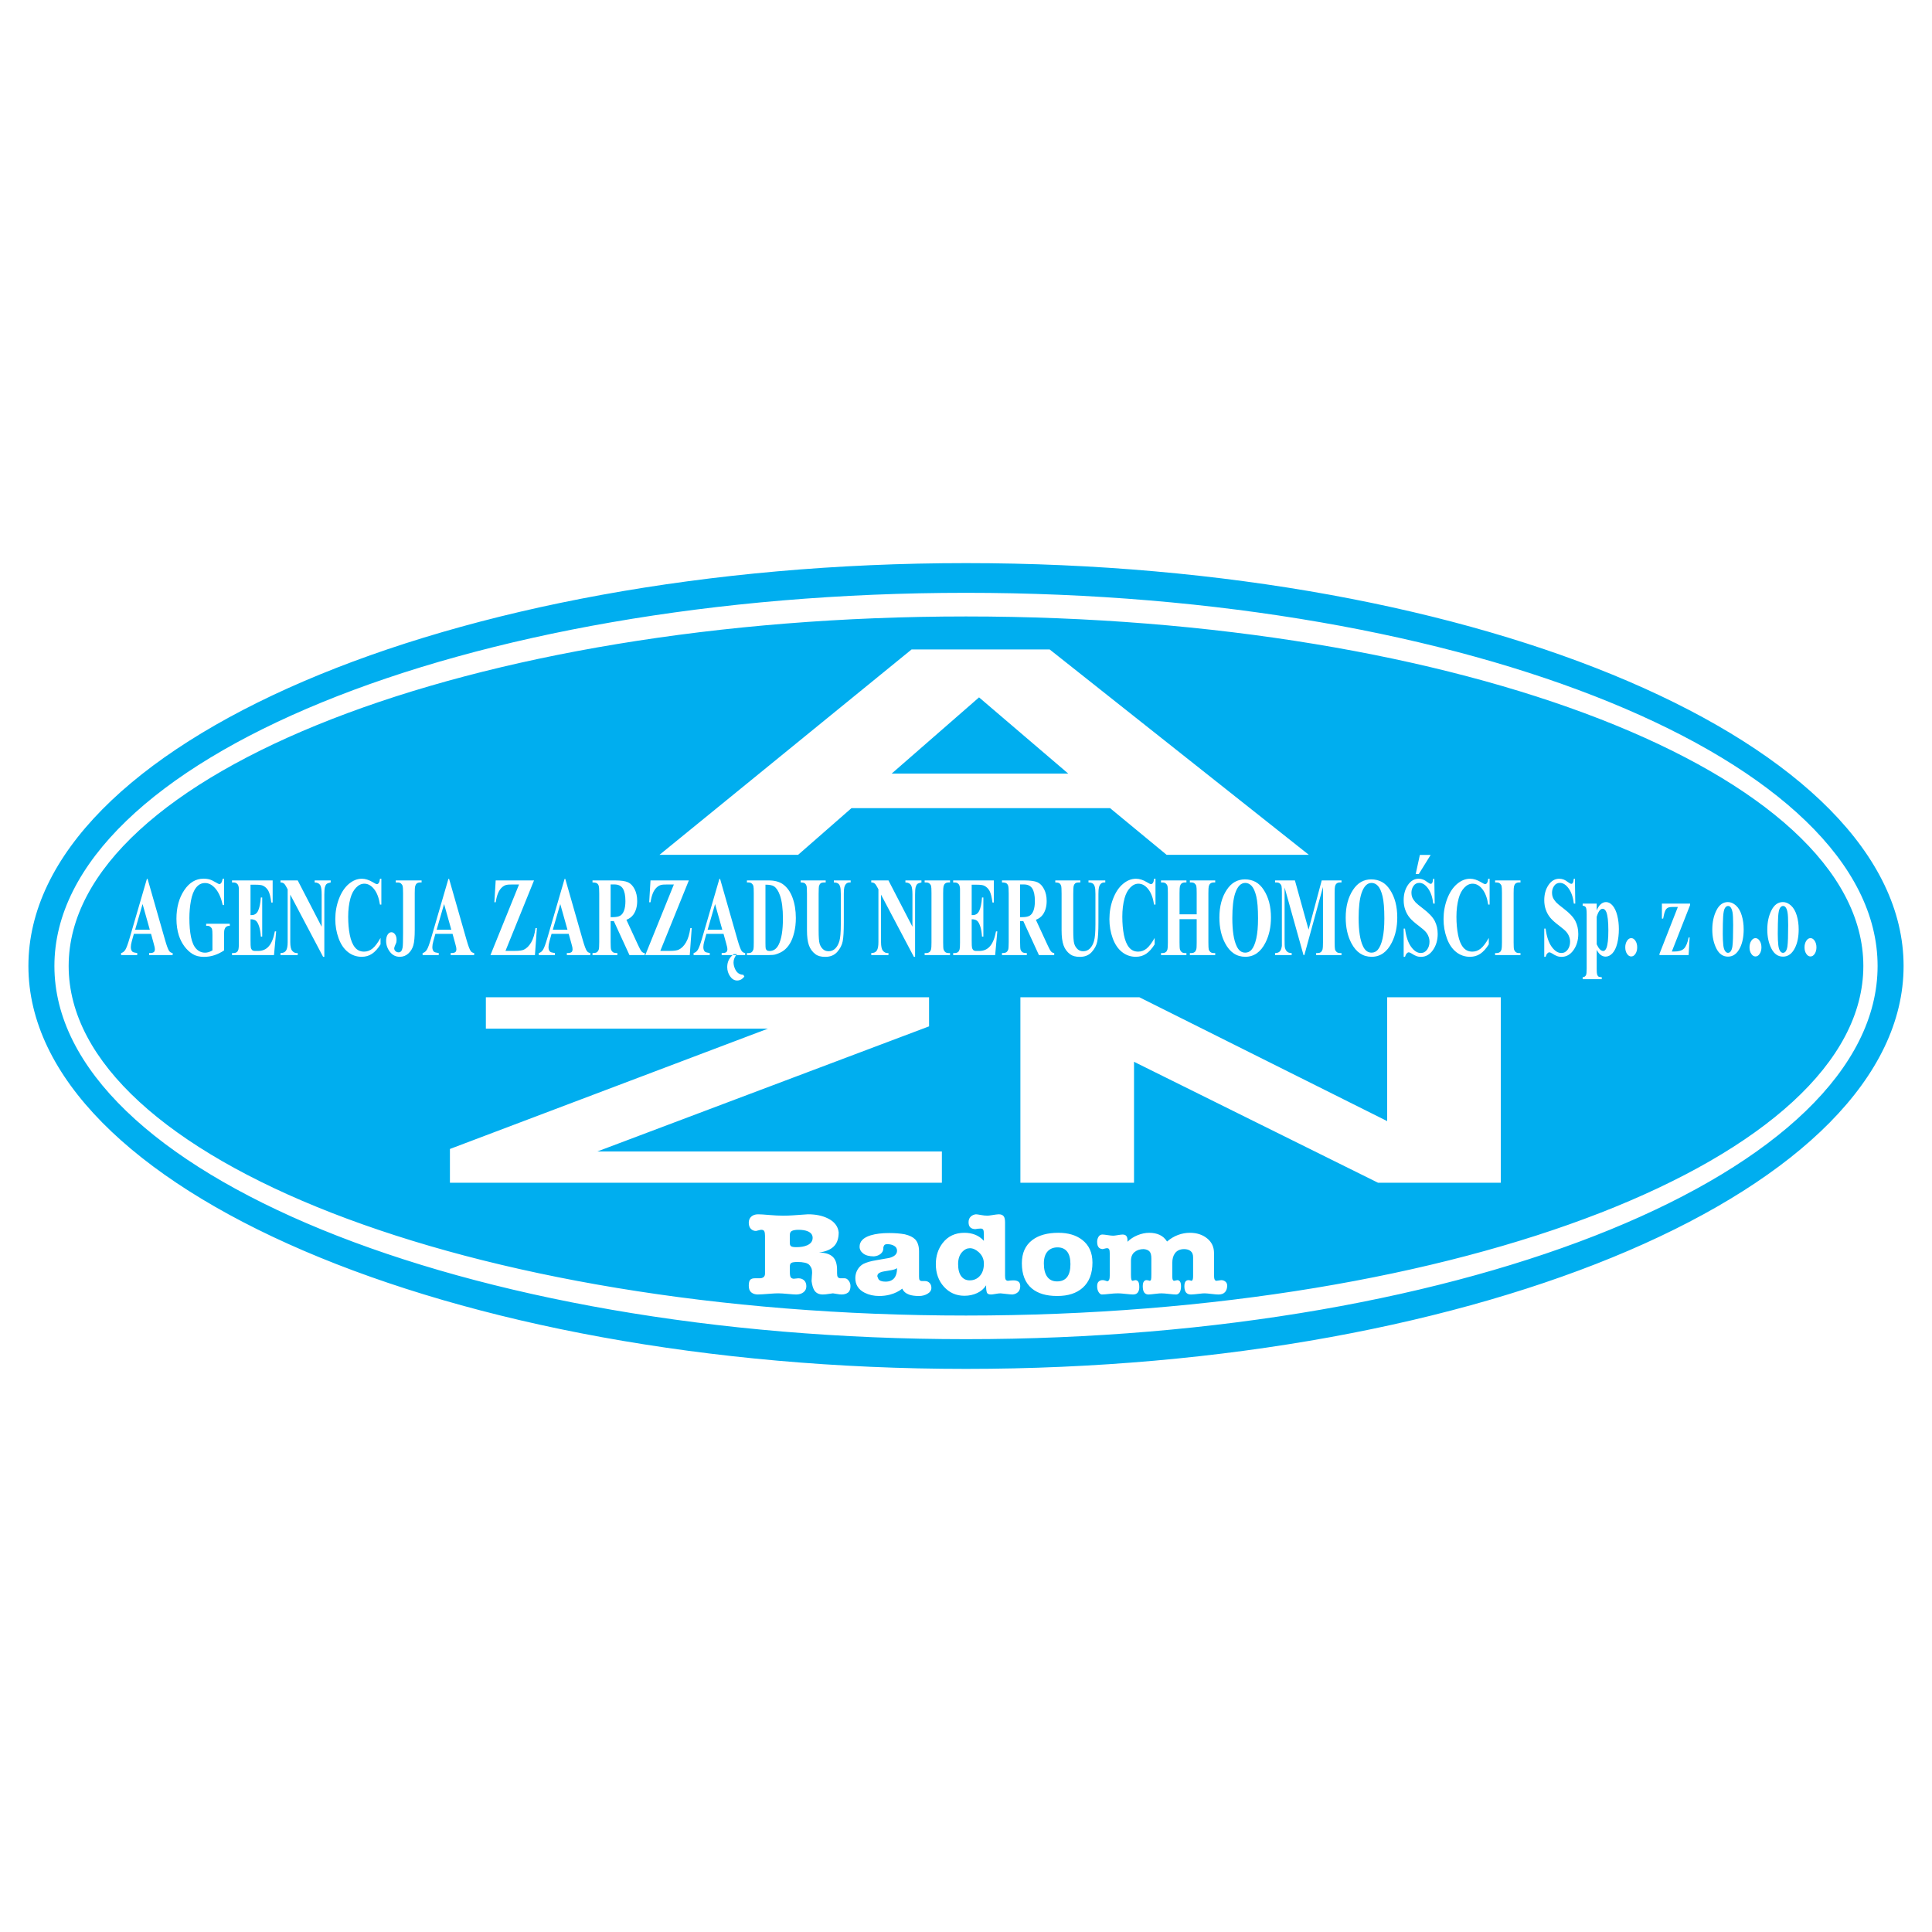 <?xml version="1.0" encoding="utf-8"?>
<!-- Generator: Adobe Illustrator 13.0.0, SVG Export Plug-In . SVG Version: 6.00 Build 14576)  -->
<!DOCTYPE svg PUBLIC "-//W3C//DTD SVG 1.0//EN" "http://www.w3.org/TR/2001/REC-SVG-20010904/DTD/svg10.dtd">
<svg version="1.0" id="Layer_1" xmlns="http://www.w3.org/2000/svg" xmlns:xlink="http://www.w3.org/1999/xlink" x="0px" y="0px"
	 width="192.756px" height="192.756px" viewBox="0 0 192.756 192.756" enable-background="new 0 0 192.756 192.756"
	 xml:space="preserve">
<g>
	<polygon fill-rule="evenodd" clip-rule="evenodd" fill="#FFFFFF" points="0,0 192.756,0 192.756,192.756 0,192.756 0,0 	"/>
	<path fill-rule="evenodd" clip-rule="evenodd" fill="#00AEEF" d="M96.377,56.182c51.523,0,93.544,18.057,93.544,40.196
		c0,22.14-42.021,40.196-93.544,40.196c-51.522,0-93.543-18.057-93.543-40.196C2.834,74.239,44.855,56.182,96.377,56.182
		L96.377,56.182z M96.377,59.146c50.095,0,90.951,16.726,90.951,37.232c0,20.507-40.855,37.231-90.951,37.231
		c-50.093,0-90.949-16.725-90.949-37.231C5.428,75.872,46.285,59.146,96.377,59.146L96.377,59.146z M96.377,61.504
		c49.31,0,89.529,15.666,89.529,34.874s-40.219,34.874-89.529,34.874c-49.31,0-89.527-15.666-89.527-34.874
		S47.068,61.504,96.377,61.504L96.377,61.504z M130.584,85.286h-14.189l-5.639-4.655H84.949l-5.322,4.655H65.798l25.148-20.488
		h13.782L130.584,85.286L130.584,85.286z M106.578,77.181l-8.898-7.604l-8.718,7.604H106.578L106.578,77.181z M44.889,118.002
		v-3.369l31.728-12.004H48.475v-3.133h44.217v2.904l-33.093,12.48h34.372v3.121H44.889L44.889,118.002z M101.805,118.002V99.496
		h11.869l24.725,12.357V99.496h11.336v18.506h-12.25l-24.344-12.068v12.068H101.805L101.805,118.002z M15.068,93.168h-1.711
		l-0.204,0.726c-0.034,0.127-0.059,0.238-0.076,0.332c-0.016,0.094-0.024,0.182-0.024,0.266c0,0.21,0.055,0.364,0.163,0.463
		c0.065,0.054,0.224,0.097,0.476,0.131v0.203h-1.611v-0.203c0.172-0.041,0.312-0.15,0.423-0.328
		c0.111-0.176,0.251-0.553,0.419-1.129l1.733-5.944h0.068l1.747,6.108c0.165,0.576,0.302,0.94,0.411,1.095
		c0.08,0.109,0.194,0.174,0.344,0.197v0.203h-2.344v-0.203h0.096c0.188,0,0.321-0.039,0.396-0.12
		c0.052-0.06,0.079-0.145,0.079-0.253c0-0.063-0.007-0.131-0.022-0.204c-0.002-0.032-0.038-0.171-0.107-0.413L15.068,93.168
		L15.068,93.168z M14.946,92.761l-0.721-2.564l-0.744,2.564H14.946L14.946,92.761z M22.355,87.665v2.631h-0.132
		c-0.157-0.71-0.396-1.254-0.717-1.631c-0.319-0.377-0.669-0.566-1.047-0.566c-0.362,0-0.662,0.156-0.9,0.465
		c-0.238,0.31-0.409,0.745-0.511,1.309c-0.103,0.564-0.154,1.142-0.154,1.73c0,0.722,0.054,1.35,0.163,1.884
		c0.108,0.535,0.285,0.929,0.529,1.182c0.244,0.253,0.534,0.379,0.874,0.379c0.061,0,0.118-0.004,0.17-0.012
		c0.053-0.007,0.115-0.022,0.187-0.043c0.126-0.041,0.253-0.097,0.378-0.17v-1.551c0-0.296-0.014-0.484-0.039-0.564
		c-0.024-0.088-0.078-0.167-0.164-0.236c-0.084-0.069-0.184-0.105-0.297-0.105h-0.125v-0.202h2.355v0.202
		c-0.088,0-0.163,0.01-0.222,0.03s-0.111,0.049-0.154,0.086c-0.066,0.054-0.12,0.148-0.161,0.279
		c-0.021,0.066-0.032,0.236-0.032,0.512v1.549c-0.308,0.208-0.629,0.368-0.965,0.478c-0.335,0.111-0.683,0.165-1.043,0.165
		c-0.459,0-0.841-0.096-1.144-0.289c-0.302-0.191-0.568-0.442-0.8-0.752c-0.23-0.309-0.415-0.664-0.55-1.063
		c-0.167-0.512-0.25-1.078-0.25-1.697c0-1.121,0.256-2.068,0.77-2.84s1.157-1.159,1.932-1.159c0.243,0,0.458,0.03,0.65,0.089
		c0.107,0.028,0.279,0.112,0.516,0.249c0.236,0.137,0.374,0.207,0.409,0.207c0.067,0,0.128-0.038,0.184-0.111
		c0.056-0.075,0.11-0.219,0.16-0.433H22.355L22.355,87.665z M24.994,88.269v3.032h0.097c0.305,0,0.526-0.146,0.662-0.44
		c0.138-0.292,0.227-0.731,0.271-1.318h0.136v3.902h-0.136c-0.029-0.421-0.088-0.769-0.18-1.04c-0.093-0.274-0.199-0.456-0.322-0.55
		s-0.299-0.14-0.527-0.14v2.098c0,0.403,0.011,0.648,0.032,0.741c0.022,0.092,0.065,0.171,0.129,0.236
		c0.065,0.058,0.165,0.088,0.3,0.088h0.29c0.45,0,0.812-0.159,1.084-0.48c0.273-0.32,0.469-0.812,0.591-1.476h0.132l-0.217,2.368
		h-4.188v-0.203h0.161c0.135,0,0.249-0.039,0.34-0.116c0.059-0.046,0.106-0.135,0.143-0.262c0.026-0.092,0.04-0.323,0.04-0.692
		v-4.901v-0.12v-0.093v-0.077c0-0.173-0.006-0.283-0.019-0.33c-0.021-0.129-0.064-0.229-0.132-0.298
		c-0.092-0.103-0.217-0.154-0.372-0.154h-0.161V87.84h4.055v2.203h-0.135c-0.069-0.538-0.166-0.924-0.289-1.157
		c-0.125-0.231-0.302-0.405-0.533-0.518c-0.133-0.066-0.383-0.1-0.75-0.1H24.994L24.994,88.269z M29.703,87.84l2.39,4.62v-3.203
		c0-0.452-0.041-0.754-0.124-0.908c-0.112-0.204-0.304-0.307-0.576-0.307V87.84h1.6v0.203c-0.205,0.041-0.341,0.092-0.411,0.154
		c-0.068,0.063-0.124,0.168-0.167,0.318c-0.038,0.154-0.057,0.401-0.057,0.743v6.203h-0.122l-3.276-6.203v4.736
		c0,0.427,0.065,0.718,0.193,0.868c0.129,0.15,0.274,0.225,0.435,0.225h0.115v0.203h-1.718v-0.203c0.265,0,0.45-0.084,0.556-0.253
		c0.106-0.168,0.159-0.448,0.159-0.84v-5.26l-0.104-0.197c-0.098-0.195-0.188-0.324-0.272-0.39c-0.043-0.034-0.09-0.061-0.143-0.077
		c-0.053-0.019-0.118-0.028-0.196-0.028V87.84H29.703L29.703,87.84z M38.048,87.671v2.58h-0.139
		c-0.105-0.673-0.301-1.188-0.588-1.547c-0.288-0.358-0.611-0.538-0.971-0.538c-0.3,0-0.576,0.131-0.827,0.396
		c-0.251,0.264-0.438,0.614-0.559,1.054c-0.15,0.549-0.226,1.164-0.226,1.847c0,0.666,0.054,1.271,0.162,1.817
		c0.109,0.545,0.281,0.962,0.518,1.247c0.116,0.141,0.249,0.244,0.397,0.313c0.149,0.069,0.319,0.104,0.51,0.104
		c0.308,0,0.586-0.103,0.839-0.307c0.252-0.207,0.52-0.559,0.802-1.061v0.643c-0.27,0.427-0.553,0.742-0.849,0.941
		c-0.298,0.201-0.64,0.3-1.032,0.3c-0.512,0-0.97-0.158-1.372-0.475c-0.403-0.317-0.714-0.776-0.932-1.376
		c-0.22-0.602-0.329-1.235-0.329-1.907c0-0.71,0.121-1.384,0.362-2.021c0.243-0.638,0.568-1.131,0.979-1.483
		c0.411-0.351,0.848-0.526,1.31-0.526c0.342,0,0.703,0.112,1.079,0.339c0.22,0.133,0.359,0.199,0.418,0.199
		c0.076,0,0.142-0.043,0.197-0.128c0.055-0.083,0.091-0.221,0.111-0.41H38.048L38.048,87.671z M39.486,88.042V87.84h2.577v0.203
		h-0.157c-0.143,0-0.257,0.039-0.343,0.116c-0.055,0.046-0.104,0.135-0.144,0.262c-0.026,0.092-0.04,0.323-0.04,0.692v3.648
		c0,0.711-0.046,1.229-0.139,1.553c-0.093,0.325-0.259,0.596-0.498,0.816c-0.238,0.219-0.522,0.33-0.854,0.33
		c-0.406,0-0.733-0.166-0.986-0.495c-0.252-0.331-0.379-0.694-0.379-1.093c0-0.253,0.05-0.459,0.151-0.62
		c0.102-0.162,0.227-0.242,0.377-0.242c0.143,0,0.264,0.071,0.365,0.213c0.1,0.145,0.15,0.319,0.15,0.529
		c0,0.104-0.009,0.191-0.024,0.268c-0.005,0.019-0.016,0.051-0.033,0.094c-0.016,0.045-0.044,0.106-0.082,0.188
		c-0.064,0.142-0.096,0.247-0.096,0.313c0,0.095,0.032,0.178,0.092,0.248c0.094,0.103,0.211,0.154,0.354,0.154
		c0.102,0,0.184-0.04,0.251-0.118c0.065-0.079,0.113-0.205,0.143-0.377c0.028-0.172,0.043-0.646,0.043-1.423v-3.984
		c0-0.376-0.015-0.615-0.043-0.714c-0.024-0.094-0.077-0.178-0.16-0.25c-0.082-0.071-0.189-0.106-0.323-0.106H39.486L39.486,88.042z
		 M45.15,93.168h-1.711l-0.204,0.726c-0.034,0.127-0.058,0.238-0.076,0.332c-0.016,0.094-0.024,0.182-0.024,0.266
		c0,0.21,0.055,0.364,0.163,0.463c0.065,0.054,0.223,0.097,0.476,0.131v0.203h-1.611v-0.203c0.172-0.041,0.312-0.15,0.423-0.328
		c0.111-0.176,0.251-0.553,0.419-1.129l1.733-5.944h0.068l1.747,6.108c0.165,0.576,0.302,0.94,0.411,1.095
		c0.079,0.109,0.194,0.174,0.344,0.197v0.203h-2.344v-0.203h0.096c0.188,0,0.321-0.039,0.396-0.12
		c0.053-0.06,0.079-0.145,0.079-0.253c0-0.063-0.007-0.131-0.021-0.204c-0.002-0.032-0.038-0.171-0.107-0.413L45.15,93.168
		L45.15,93.168z M45.028,92.761l-0.721-2.564l-0.744,2.564H45.028L45.028,92.761z M53.279,87.84l-2.847,7.031h0.922
		c0.442,0,0.747-0.042,0.915-0.125c0.28-0.133,0.523-0.373,0.727-0.724c0.204-0.349,0.348-0.825,0.431-1.425h0.139l-0.196,2.692
		h-4.437l2.851-7.042h-0.718c-0.285,0-0.467,0.013-0.55,0.04c-0.167,0.043-0.323,0.135-0.468,0.276
		c-0.145,0.142-0.267,0.33-0.363,0.564c-0.097,0.234-0.173,0.532-0.23,0.894h-0.132l0.132-2.18H53.279L53.279,87.84z M56.739,93.168
		h-1.71l-0.204,0.726c-0.034,0.127-0.059,0.238-0.076,0.332c-0.016,0.094-0.024,0.182-0.024,0.266c0,0.21,0.055,0.364,0.164,0.463
		c0.064,0.054,0.223,0.097,0.475,0.131v0.203h-1.61v-0.203c0.172-0.041,0.312-0.15,0.423-0.328c0.111-0.176,0.251-0.553,0.42-1.129
		l1.732-5.944h0.068l1.747,6.108c0.165,0.576,0.302,0.94,0.411,1.095c0.08,0.109,0.194,0.174,0.344,0.197v0.203h-2.344v-0.203h0.096
		c0.188,0,0.321-0.039,0.396-0.12c0.053-0.06,0.079-0.145,0.079-0.253c0-0.063-0.007-0.131-0.021-0.204
		c-0.002-0.032-0.038-0.171-0.107-0.413L56.739,93.168L56.739,93.168z M56.617,92.761l-0.72-2.564l-0.744,2.564H56.617
		L56.617,92.761z M60.923,91.894v2.089c0,0.403,0.016,0.658,0.046,0.763c0.033,0.099,0.09,0.182,0.172,0.246
		c0.081,0.063,0.232,0.095,0.454,0.095v0.203h-2.481v-0.203c0.225,0,0.375-0.032,0.453-0.094c0.077-0.062,0.133-0.144,0.168-0.249
		c0.034-0.105,0.051-0.358,0.051-0.761v-4.836c0-0.407-0.018-0.66-0.05-0.757c-0.028-0.107-0.084-0.191-0.166-0.253
		c-0.083-0.062-0.233-0.094-0.456-0.094V87.84h2.251c0.59,0,1.02,0.062,1.289,0.184c0.27,0.124,0.489,0.353,0.661,0.687
		c0.172,0.335,0.257,0.729,0.257,1.185c0,0.545-0.128,0.999-0.386,1.361c-0.165,0.227-0.395,0.397-0.69,0.512l1.165,2.522
		c0.152,0.326,0.261,0.528,0.326,0.609c0.05,0.061,0.104,0.105,0.161,0.139c0.057,0.032,0.117,0.048,0.178,0.048v0.203h-1.524
		l-1.561-3.396H60.923L60.923,91.894z M60.923,88.241v3.263h0.204c0.33,0,0.579-0.046,0.744-0.141
		c0.166-0.092,0.295-0.263,0.388-0.508c0.093-0.246,0.139-0.561,0.139-0.949c0-0.568-0.087-0.988-0.258-1.258
		c-0.173-0.272-0.452-0.407-0.834-0.407H60.923L60.923,88.241z M68.727,87.84l-2.848,7.031h0.922c0.443,0,0.748-0.042,0.915-0.125
		c0.281-0.133,0.523-0.373,0.727-0.724c0.204-0.349,0.348-0.825,0.431-1.425h0.139l-0.196,2.692h-4.437l2.851-7.042h-0.718
		c-0.284,0-0.467,0.013-0.55,0.04c-0.167,0.043-0.323,0.135-0.468,0.276c-0.145,0.142-0.268,0.33-0.363,0.564
		c-0.097,0.234-0.173,0.532-0.231,0.894h-0.131l0.131-2.18H68.727L68.727,87.84z M72.187,93.168h-1.711l-0.204,0.726
		c-0.034,0.127-0.058,0.238-0.076,0.332c-0.016,0.094-0.024,0.182-0.024,0.266c0,0.21,0.055,0.364,0.164,0.463
		c0.065,0.054,0.223,0.097,0.476,0.131v0.203H69.2v-0.203c0.172-0.041,0.312-0.15,0.423-0.328c0.111-0.176,0.251-0.553,0.419-1.129
		l1.733-5.944h0.068l1.747,6.108c0.164,0.576,0.302,0.94,0.411,1.095c0.079,0.109,0.194,0.174,0.344,0.197v0.203h-2.344v-0.203
		h0.096c0.188,0,0.321-0.039,0.396-0.12c0.053-0.06,0.08-0.145,0.08-0.253c0-0.063-0.007-0.131-0.022-0.204
		c-0.002-0.032-0.038-0.171-0.107-0.413L72.187,93.168L72.187,93.168z M72.064,92.761l-0.721-2.564L70.6,92.761H72.064
		L72.064,92.761z M73.212,95.195h0.312c-0.226,0.272-0.339,0.543-0.339,0.819c0,0.197,0.044,0.401,0.13,0.609
		c0.086,0.208,0.201,0.366,0.344,0.473c0.072,0.05,0.15,0.09,0.237,0.118c0.085,0.028,0.174,0.041,0.267,0.041l0.104,0.182
		c-0.11,0.125-0.21,0.217-0.3,0.273c-0.135,0.078-0.273,0.117-0.415,0.117c-0.281,0-0.517-0.139-0.709-0.414
		c-0.191-0.277-0.288-0.585-0.288-0.927C72.555,95.949,72.774,95.518,73.212,95.195L73.212,95.195z M74.522,95.289v-0.203h0.161
		c0.138,0,0.244-0.032,0.318-0.095c0.073-0.064,0.13-0.16,0.171-0.283c0.021-0.077,0.032-0.308,0.032-0.692v-4.903
		c0-0.384-0.012-0.623-0.037-0.716s-0.078-0.176-0.162-0.248c-0.082-0.071-0.19-0.106-0.323-0.106h-0.161V87.84h2.168
		c0.577,0,1.043,0.12,1.398,0.362c0.428,0.298,0.755,0.746,0.979,1.35c0.223,0.602,0.335,1.28,0.335,2.034
		c0,0.527-0.054,1.011-0.165,1.451c-0.052,0.212-0.114,0.411-0.185,0.598c-0.072,0.188-0.151,0.353-0.239,0.495
		c-0.172,0.285-0.371,0.514-0.598,0.686c-0.226,0.173-0.506,0.308-0.839,0.407c-0.143,0.043-0.372,0.065-0.687,0.065H74.522
		L74.522,95.289z M76.37,88.264v5.811c0,0.315,0.009,0.504,0.026,0.566c0.019,0.062,0.055,0.118,0.111,0.167
		c0.056,0.051,0.144,0.075,0.266,0.075c0.396,0,0.699-0.208,0.911-0.626c0.285-0.561,0.428-1.436,0.428-2.625
		c0-0.96-0.097-1.723-0.293-2.291c-0.152-0.442-0.351-0.746-0.596-0.911C77.051,88.318,76.767,88.264,76.37,88.264L76.37,88.264z
		 M79.879,87.84h2.502v0.203h-0.125c-0.188,0-0.316,0.029-0.385,0.088c-0.07,0.058-0.121,0.143-0.154,0.253
		c-0.028,0.105-0.042,0.372-0.042,0.797v3.647c0,0.664,0.032,1.103,0.097,1.32c0.064,0.216,0.171,0.396,0.323,0.54
		c0.151,0.145,0.341,0.218,0.57,0.218c0.262,0,0.485-0.09,0.668-0.271c0.183-0.178,0.322-0.429,0.415-0.75
		c0.092-0.321,0.139-0.875,0.139-1.667V89.18c0-0.333-0.022-0.572-0.066-0.714c-0.044-0.144-0.103-0.242-0.174-0.298
		c-0.109-0.084-0.261-0.125-0.453-0.125V87.84h1.676v0.203h-0.1c-0.138,0-0.251,0.041-0.34,0.124
		c-0.088,0.083-0.154,0.21-0.196,0.382c-0.03,0.124-0.046,0.334-0.046,0.632v2.83c0,0.887-0.037,1.521-0.111,1.901
		c-0.073,0.38-0.256,0.735-0.548,1.063c-0.292,0.328-0.689,0.491-1.191,0.491c-0.422,0-0.745-0.086-0.972-0.259
		c-0.31-0.23-0.529-0.529-0.659-0.895c-0.13-0.367-0.195-0.86-0.195-1.485V89.18c0-0.433-0.015-0.699-0.045-0.801
		c-0.029-0.099-0.083-0.182-0.159-0.243c-0.076-0.062-0.218-0.094-0.426-0.094V87.84L79.879,87.84z M88.643,87.84l2.391,4.62v-3.203
		c0-0.452-0.042-0.754-0.125-0.908c-0.112-0.204-0.303-0.307-0.576-0.307V87.84h1.6v0.203c-0.205,0.041-0.341,0.092-0.411,0.154
		c-0.068,0.063-0.124,0.168-0.167,0.318c-0.038,0.154-0.057,0.401-0.057,0.743v6.203h-0.122L87.9,89.257v4.736
		c0,0.427,0.065,0.718,0.193,0.868c0.129,0.15,0.274,0.225,0.435,0.225h0.115v0.203h-1.718v-0.203c0.265,0,0.45-0.084,0.556-0.253
		c0.106-0.168,0.159-0.448,0.159-0.84v-5.26l-0.104-0.197c-0.098-0.195-0.188-0.324-0.272-0.39c-0.043-0.034-0.09-0.061-0.143-0.077
		c-0.052-0.019-0.118-0.028-0.196-0.028V87.84H88.643L88.643,87.84z M94.785,95.086v0.203h-2.534v-0.203h0.161
		c0.136,0,0.249-0.039,0.339-0.116c0.06-0.046,0.107-0.135,0.144-0.262c0.026-0.092,0.039-0.323,0.039-0.692v-4.903
		c0-0.384-0.012-0.623-0.038-0.716c-0.024-0.094-0.078-0.176-0.161-0.248c-0.082-0.071-0.19-0.106-0.323-0.106h-0.161V87.84h2.534
		v0.203h-0.161c-0.135,0-0.249,0.039-0.34,0.116c-0.056,0.046-0.106,0.135-0.146,0.262c-0.025,0.092-0.039,0.323-0.039,0.692v4.903
		c0,0.384,0.013,0.623,0.042,0.714c0.026,0.09,0.08,0.174,0.158,0.251c0.084,0.069,0.192,0.105,0.326,0.105H94.785L94.785,95.086z
		 M96.945,88.269v3.032h0.097c0.305,0,0.525-0.146,0.662-0.44c0.138-0.292,0.227-0.731,0.271-1.318h0.135v3.902h-0.135
		c-0.029-0.421-0.089-0.769-0.181-1.04c-0.093-0.274-0.198-0.456-0.321-0.55s-0.299-0.14-0.527-0.14v2.098
		c0,0.403,0.011,0.648,0.032,0.741c0.022,0.092,0.065,0.171,0.129,0.236c0.064,0.058,0.165,0.088,0.3,0.088h0.289
		c0.45,0,0.813-0.159,1.084-0.48c0.273-0.32,0.469-0.812,0.592-1.476h0.131l-0.217,2.368h-4.188v-0.203h0.161
		c0.135,0,0.249-0.039,0.34-0.116c0.059-0.046,0.106-0.135,0.143-0.262c0.026-0.092,0.039-0.323,0.039-0.692v-4.901v-0.12v-0.093
		v-0.077c0-0.173-0.006-0.283-0.019-0.33c-0.021-0.129-0.064-0.229-0.131-0.298c-0.093-0.103-0.217-0.154-0.372-0.154h-0.161V87.84
		h4.055v2.203h-0.135c-0.07-0.538-0.166-0.924-0.289-1.157c-0.125-0.231-0.303-0.405-0.533-0.518c-0.133-0.066-0.383-0.1-0.75-0.1
		H96.945L96.945,88.269z M101.775,91.894v2.089c0,0.403,0.016,0.658,0.047,0.763c0.033,0.099,0.09,0.182,0.172,0.246
		c0.08,0.063,0.23,0.095,0.453,0.095v0.203h-2.48v-0.203c0.225,0,0.375-0.032,0.453-0.094c0.076-0.062,0.133-0.144,0.168-0.249
		c0.033-0.105,0.051-0.358,0.051-0.761v-4.836c0-0.407-0.018-0.66-0.051-0.757c-0.027-0.107-0.084-0.191-0.164-0.253
		c-0.084-0.062-0.234-0.094-0.457-0.094V87.84h2.252c0.59,0,1.02,0.062,1.289,0.184c0.27,0.124,0.488,0.353,0.66,0.687
		c0.172,0.335,0.258,0.729,0.258,1.185c0,0.545-0.127,0.999-0.385,1.361c-0.166,0.227-0.396,0.397-0.691,0.512l1.166,2.522
		c0.152,0.326,0.26,0.528,0.324,0.609c0.051,0.061,0.104,0.105,0.162,0.139c0.057,0.032,0.117,0.048,0.178,0.048v0.203h-1.525
		l-1.561-3.396H101.775L101.775,91.894z M101.775,88.241v3.263h0.203c0.332,0,0.58-0.046,0.744-0.141
		c0.166-0.092,0.295-0.263,0.389-0.508c0.092-0.246,0.139-0.561,0.139-0.949c0-0.568-0.086-0.988-0.258-1.258
		c-0.174-0.272-0.451-0.407-0.836-0.407H101.775L101.775,88.241z M105.285,87.84h2.502v0.203h-0.125
		c-0.189,0-0.316,0.029-0.387,0.088c-0.068,0.058-0.121,0.143-0.152,0.253c-0.029,0.105-0.043,0.372-0.043,0.797v3.647
		c0,0.664,0.031,1.103,0.096,1.32c0.064,0.216,0.172,0.396,0.324,0.54c0.15,0.145,0.34,0.218,0.568,0.218
		c0.262,0,0.486-0.09,0.668-0.271c0.184-0.178,0.322-0.429,0.414-0.75c0.094-0.321,0.141-0.875,0.141-1.667V89.18
		c0-0.333-0.021-0.572-0.066-0.714c-0.043-0.144-0.102-0.242-0.174-0.298c-0.109-0.084-0.26-0.125-0.453-0.125V87.84h1.676v0.203
		h-0.1c-0.139,0-0.252,0.041-0.34,0.124s-0.154,0.21-0.197,0.382c-0.029,0.124-0.047,0.334-0.047,0.632v2.83
		c0,0.887-0.035,1.521-0.111,1.901c-0.072,0.38-0.256,0.735-0.547,1.063c-0.293,0.328-0.689,0.491-1.191,0.491
		c-0.422,0-0.744-0.086-0.973-0.259c-0.309-0.23-0.529-0.529-0.658-0.895c-0.131-0.367-0.195-0.86-0.195-1.485V89.18
		c0-0.433-0.014-0.699-0.045-0.801c-0.029-0.099-0.082-0.182-0.158-0.243c-0.076-0.062-0.219-0.094-0.426-0.094V87.84L105.285,87.84
		z M115.283,87.671v2.58h-0.141c-0.104-0.673-0.301-1.188-0.588-1.547c-0.287-0.358-0.611-0.538-0.971-0.538
		c-0.299,0-0.574,0.131-0.826,0.396c-0.252,0.264-0.438,0.614-0.559,1.054c-0.15,0.549-0.225,1.164-0.225,1.847
		c0,0.666,0.053,1.271,0.16,1.817c0.109,0.545,0.281,0.962,0.518,1.247c0.117,0.141,0.25,0.244,0.398,0.313
		c0.148,0.069,0.318,0.104,0.51,0.104c0.307,0,0.586-0.103,0.84-0.307c0.252-0.207,0.518-0.559,0.801-1.061v0.643
		c-0.27,0.427-0.553,0.742-0.85,0.941c-0.297,0.201-0.641,0.3-1.031,0.3c-0.512,0-0.971-0.158-1.373-0.475s-0.713-0.776-0.932-1.376
		c-0.219-0.602-0.328-1.235-0.328-1.907c0-0.71,0.121-1.384,0.361-2.021c0.242-0.638,0.568-1.131,0.98-1.483
		c0.41-0.351,0.846-0.526,1.309-0.526c0.344,0,0.703,0.112,1.08,0.339c0.219,0.133,0.357,0.199,0.418,0.199
		c0.076,0,0.141-0.043,0.195-0.128c0.057-0.083,0.092-0.221,0.111-0.41H115.283L115.283,87.671z M117.682,91.708v2.309
		c0,0.384,0.014,0.623,0.043,0.714c0.025,0.09,0.08,0.174,0.158,0.251c0.084,0.069,0.191,0.105,0.324,0.105h0.162v0.203h-2.535
		v-0.203h0.162c0.135,0,0.248-0.039,0.338-0.116c0.061-0.046,0.107-0.135,0.145-0.262c0.025-0.092,0.039-0.323,0.039-0.692v-4.903
		c0-0.384-0.012-0.623-0.037-0.716s-0.078-0.176-0.162-0.248c-0.082-0.071-0.189-0.106-0.322-0.106h-0.162V87.84h2.535v0.203h-0.162
		c-0.135,0-0.248,0.039-0.34,0.116c-0.057,0.046-0.105,0.135-0.146,0.262c-0.025,0.092-0.039,0.323-0.039,0.694v2.109h1.711v-2.109
		c0-0.386-0.012-0.625-0.037-0.718c-0.023-0.094-0.078-0.176-0.16-0.248c-0.082-0.071-0.191-0.106-0.328-0.106h-0.156V87.84h2.529
		v0.203h-0.156c-0.141,0-0.254,0.039-0.34,0.116c-0.057,0.046-0.107,0.135-0.146,0.262c-0.025,0.092-0.039,0.323-0.039,0.692v4.903
		c0,0.384,0.012,0.623,0.037,0.714c0.025,0.09,0.08,0.174,0.162,0.251c0.084,0.069,0.193,0.105,0.326,0.105h0.156v0.203h-2.529
		v-0.203h0.156c0.141,0,0.254-0.039,0.34-0.116c0.057-0.046,0.107-0.135,0.146-0.262c0.027-0.092,0.039-0.323,0.039-0.692v-2.309
		H117.682L117.682,91.708z M124.199,87.736c0.398,0,0.752,0.083,1.062,0.25c0.309,0.167,0.582,0.429,0.816,0.789
		c0.484,0.735,0.727,1.656,0.727,2.762c0,0.945-0.18,1.777-0.539,2.493c-0.477,0.953-1.15,1.429-2.02,1.429
		c-0.873,0-1.545-0.454-2.021-1.363c-0.377-0.716-0.564-1.568-0.564-2.554c0-1.103,0.242-2.023,0.732-2.762
		c0.238-0.36,0.508-0.622,0.807-0.791C123.5,87.821,123.832,87.736,124.199,87.736L124.199,87.736z M124.242,88.089
		c-0.443,0-0.779,0.347-1.012,1.042c-0.188,0.579-0.281,1.399-0.281,2.461c0,1.273,0.145,2.213,0.436,2.816
		c0.201,0.426,0.484,0.638,0.85,0.638c0.246,0,0.451-0.092,0.615-0.273c0.205-0.229,0.367-0.604,0.486-1.127s0.178-1.192,0.178-2.01
		c0-0.992-0.059-1.731-0.178-2.216c-0.119-0.483-0.271-0.829-0.457-1.029S124.48,88.089,124.242,88.089L124.242,88.089z
		 M130.555,92.75l1.314-4.911h1.973v0.203h-0.158c-0.143,0-0.256,0.039-0.342,0.116c-0.059,0.046-0.105,0.133-0.145,0.257
		c-0.025,0.092-0.039,0.321-0.039,0.688v4.913c0,0.384,0.014,0.623,0.039,0.714c0.023,0.09,0.078,0.174,0.162,0.251
		c0.084,0.069,0.191,0.105,0.324,0.105h0.158v0.203h-2.531v-0.203h0.158c0.143,0,0.258-0.039,0.342-0.116
		c0.055-0.046,0.104-0.135,0.145-0.262c0.025-0.092,0.039-0.323,0.039-0.692v-5.522l-1.859,6.795h-0.084l-1.887-6.746v5.246
		c0,0.379,0.006,0.604,0.018,0.677c0.029,0.184,0.096,0.333,0.201,0.45c0.053,0.054,0.119,0.098,0.197,0.127
		c0.08,0.028,0.178,0.043,0.291,0.043v0.203h-1.658v-0.203h0.051c0.115,0,0.219-0.026,0.307-0.077
		c0.09-0.05,0.158-0.125,0.207-0.223c0.049-0.095,0.086-0.232,0.115-0.409v-0.56v-4.714c0-0.378-0.012-0.613-0.037-0.707
		s-0.078-0.176-0.162-0.248c-0.082-0.071-0.191-0.106-0.326-0.106h-0.154V87.84h1.98L130.555,92.75L130.555,92.75z M136.801,87.736
		c0.396,0,0.75,0.083,1.061,0.25c0.311,0.167,0.582,0.429,0.818,0.789c0.484,0.735,0.725,1.656,0.725,2.762
		c0,0.945-0.178,1.777-0.539,2.493c-0.477,0.953-1.148,1.429-2.018,1.429c-0.873,0-1.547-0.454-2.023-1.363
		c-0.377-0.716-0.564-1.568-0.564-2.554c0-1.103,0.244-2.023,0.732-2.762c0.238-0.36,0.508-0.622,0.809-0.791
		C136.1,87.821,136.434,87.736,136.801,87.736L136.801,87.736z M136.842,88.089c-0.441,0-0.777,0.347-1.01,1.042
		c-0.188,0.579-0.281,1.399-0.281,2.461c0,1.273,0.145,2.213,0.436,2.816c0.199,0.426,0.484,0.638,0.85,0.638
		c0.246,0,0.449-0.092,0.613-0.273c0.205-0.229,0.367-0.604,0.488-1.127c0.117-0.523,0.178-1.192,0.178-2.01
		c0-0.992-0.061-1.731-0.178-2.216c-0.121-0.483-0.271-0.829-0.457-1.029C137.293,88.19,137.082,88.089,136.842,88.089
		L136.842,88.089z M143.102,87.671l0.037,2.482h-0.145c-0.07-0.626-0.24-1.127-0.51-1.503c-0.27-0.377-0.562-0.566-0.877-0.566
		c-0.246,0-0.439,0.1-0.578,0.3c-0.141,0.199-0.211,0.429-0.211,0.688c0,0.161,0.025,0.307,0.074,0.44
		c0.068,0.167,0.18,0.337,0.332,0.51c0.115,0.124,0.373,0.339,0.775,0.643c0.566,0.431,0.947,0.838,1.145,1.219
		s0.295,0.815,0.295,1.301c0,0.619-0.158,1.153-0.475,1.605c-0.316,0.45-0.715,0.675-1.199,0.675c-0.074,0-0.146-0.005-0.217-0.017
		c-0.068-0.011-0.141-0.028-0.215-0.055c-0.137-0.043-0.305-0.133-0.51-0.268c-0.117-0.073-0.211-0.11-0.283-0.11
		c-0.061,0-0.127,0.035-0.191,0.108c-0.068,0.071-0.125,0.186-0.172,0.341h-0.133v-2.818h0.133c0.104,0.795,0.307,1.399,0.607,1.813
		c0.299,0.415,0.621,0.621,0.961,0.621c0.266,0,0.477-0.113,0.637-0.335c0.16-0.223,0.238-0.484,0.238-0.78
		c0-0.182-0.029-0.353-0.092-0.51c-0.059-0.165-0.148-0.32-0.27-0.467c-0.123-0.146-0.344-0.341-0.664-0.583
		c-0.439-0.328-0.756-0.609-0.947-0.842c-0.193-0.232-0.34-0.497-0.445-0.791s-0.158-0.615-0.158-0.958
		c0-0.598,0.143-1.104,0.426-1.519c0.283-0.416,0.641-0.624,1.072-0.624c0.158,0,0.311,0.03,0.457,0.088
		c0.111,0.043,0.248,0.125,0.406,0.245c0.084,0.061,0.152,0.104,0.207,0.133c0.053,0.028,0.098,0.043,0.133,0.043
		c0.061,0,0.107-0.028,0.145-0.084c0.037-0.058,0.072-0.199,0.104-0.425H143.102L143.102,87.671z M142.736,85.297l-1.182,1.905
		h-0.309l0.416-1.905H142.736L142.736,85.297z M148.619,87.671v2.58h-0.139c-0.104-0.673-0.301-1.188-0.588-1.547
		c-0.287-0.358-0.609-0.538-0.971-0.538c-0.299,0-0.574,0.131-0.826,0.396c-0.252,0.264-0.438,0.614-0.559,1.054
		c-0.15,0.549-0.227,1.164-0.227,1.847c0,0.666,0.055,1.271,0.164,1.817c0.107,0.545,0.279,0.962,0.516,1.247
		c0.117,0.141,0.25,0.244,0.398,0.313c0.148,0.069,0.318,0.104,0.51,0.104c0.307,0,0.586-0.103,0.838-0.307
		c0.254-0.207,0.52-0.559,0.803-1.061v0.643c-0.27,0.427-0.553,0.742-0.85,0.941c-0.297,0.201-0.641,0.3-1.031,0.3
		c-0.512,0-0.969-0.158-1.373-0.475c-0.402-0.317-0.713-0.776-0.93-1.376c-0.221-0.602-0.33-1.235-0.33-1.907
		c0-0.71,0.121-1.384,0.361-2.021c0.244-0.638,0.568-1.131,0.98-1.483c0.41-0.351,0.848-0.526,1.309-0.526
		c0.344,0,0.703,0.112,1.08,0.339c0.219,0.133,0.357,0.199,0.418,0.199c0.076,0,0.141-0.043,0.197-0.128
		c0.055-0.083,0.09-0.221,0.109-0.41H148.619L148.619,87.671z M151.699,95.086v0.203h-2.533v-0.203h0.16
		c0.137,0,0.248-0.039,0.34-0.116c0.059-0.046,0.107-0.135,0.143-0.262c0.025-0.092,0.041-0.323,0.041-0.692v-4.903
		c0-0.384-0.014-0.623-0.039-0.716c-0.023-0.094-0.078-0.176-0.16-0.248c-0.082-0.071-0.191-0.106-0.324-0.106h-0.16V87.84h2.533
		v0.203h-0.16c-0.135,0-0.25,0.039-0.34,0.116c-0.057,0.046-0.107,0.135-0.146,0.262c-0.025,0.092-0.039,0.323-0.039,0.692v4.903
		c0,0.384,0.014,0.623,0.041,0.714c0.027,0.09,0.08,0.174,0.158,0.251c0.084,0.069,0.193,0.105,0.326,0.105H151.699L151.699,95.086z
		 M157.129,87.671l0.037,2.482h-0.145c-0.07-0.626-0.24-1.127-0.51-1.503c-0.27-0.377-0.562-0.566-0.877-0.566
		c-0.246,0-0.439,0.1-0.578,0.3c-0.141,0.199-0.211,0.429-0.211,0.688c0,0.161,0.025,0.307,0.074,0.44
		c0.068,0.167,0.18,0.337,0.332,0.51c0.115,0.124,0.373,0.339,0.775,0.643c0.566,0.431,0.947,0.838,1.145,1.219
		c0.195,0.381,0.295,0.815,0.295,1.301c0,0.619-0.158,1.153-0.475,1.605c-0.316,0.45-0.715,0.675-1.199,0.675
		c-0.074,0-0.145-0.005-0.217-0.017c-0.068-0.011-0.141-0.028-0.215-0.055c-0.135-0.043-0.305-0.133-0.51-0.268
		c-0.117-0.073-0.211-0.11-0.281-0.11c-0.062,0-0.127,0.035-0.193,0.108c-0.068,0.071-0.125,0.186-0.172,0.341h-0.133v-2.818h0.133
		c0.104,0.795,0.307,1.399,0.607,1.813c0.299,0.415,0.621,0.621,0.961,0.621c0.266,0,0.477-0.113,0.637-0.335
		c0.16-0.223,0.238-0.484,0.238-0.78c0-0.182-0.029-0.353-0.092-0.51c-0.059-0.165-0.148-0.32-0.27-0.467
		c-0.123-0.146-0.344-0.341-0.664-0.583c-0.439-0.328-0.756-0.609-0.947-0.842c-0.193-0.232-0.34-0.497-0.445-0.791
		s-0.158-0.615-0.158-0.958c0-0.598,0.143-1.104,0.426-1.519c0.283-0.416,0.641-0.624,1.072-0.624c0.158,0,0.311,0.03,0.457,0.088
		c0.111,0.043,0.248,0.125,0.406,0.245c0.084,0.061,0.152,0.104,0.207,0.133c0.053,0.028,0.098,0.043,0.133,0.043
		c0.061,0,0.107-0.028,0.145-0.084c0.037-0.058,0.072-0.199,0.104-0.425H157.129L157.129,87.671z M159.303,94.768v1.911
		c0,0.268,0.014,0.446,0.039,0.536c0.027,0.09,0.068,0.16,0.127,0.207s0.17,0.07,0.338,0.07v0.203h-1.904v-0.203
		c0.143,0,0.252-0.064,0.328-0.193c0.047-0.082,0.072-0.302,0.072-0.652v-5.422c0-0.366-0.027-0.596-0.08-0.692
		c-0.055-0.096-0.16-0.154-0.32-0.176v-0.203h1.4v0.675c0.111-0.261,0.23-0.45,0.357-0.572c0.174-0.17,0.363-0.257,0.568-0.257
		c0.244,0,0.467,0.118,0.668,0.354c0.199,0.236,0.354,0.566,0.459,0.988c0.107,0.424,0.16,0.874,0.16,1.354
		c0,0.517-0.055,0.99-0.162,1.421c-0.107,0.429-0.264,0.757-0.473,0.984s-0.438,0.341-0.688,0.341c-0.186,0-0.355-0.062-0.516-0.188
		C159.557,95.162,159.432,94.999,159.303,94.768L159.303,94.768z M159.303,94.213c0.205,0.446,0.424,0.669,0.658,0.669
		c0.125,0,0.232-0.105,0.318-0.313c0.061-0.158,0.107-0.379,0.139-0.664c0.031-0.287,0.047-0.651,0.047-1.093
		c0-0.883-0.068-1.488-0.203-1.818c-0.092-0.216-0.213-0.325-0.365-0.325c-0.238,0-0.436,0.269-0.594,0.803V94.213L159.303,94.213z
		 M162.746,93.598c0.164,0,0.305,0.09,0.422,0.268c0.117,0.18,0.174,0.396,0.174,0.649c0,0.252-0.057,0.466-0.172,0.645
		s-0.258,0.266-0.424,0.266c-0.162,0-0.303-0.088-0.418-0.264c-0.117-0.174-0.176-0.39-0.176-0.646c0-0.25,0.057-0.463,0.174-0.646
		C162.441,93.688,162.582,93.598,162.746,93.598L162.746,93.598z M168.473,95.289h-2.908v-0.12l1.836-4.68h-0.535
		c-0.227,0-0.391,0.032-0.492,0.094c-0.104,0.062-0.186,0.165-0.246,0.308c-0.062,0.142-0.127,0.396-0.195,0.757h-0.125v-1.495
		h2.812v0.148l-1.822,4.635h0.229c0.457,0,0.785-0.099,0.986-0.296c0.199-0.199,0.354-0.568,0.461-1.11h0.1L168.473,95.289
		L168.473,95.289z M172.391,90c0.287,0,0.557,0.117,0.811,0.347s0.443,0.559,0.572,0.988c0.129,0.428,0.193,0.891,0.193,1.39
		c0,0.729-0.121,1.339-0.361,1.828c-0.291,0.594-0.691,0.891-1.203,0.891c-0.5,0-0.887-0.27-1.16-0.81
		c-0.271-0.54-0.408-1.17-0.408-1.886c0-0.737,0.139-1.378,0.416-1.926C171.527,90.274,171.908,90,172.391,90L172.391,90z
		 M172.406,90.39c-0.121,0-0.225,0.071-0.312,0.212s-0.146,0.42-0.176,0.838c-0.012,0.189-0.02,0.433-0.027,0.729s-0.01,0.63-0.01,1
		c0,0.411,0.016,0.776,0.049,1.099c0.027,0.265,0.084,0.463,0.17,0.596c0.088,0.133,0.184,0.201,0.291,0.201
		c0.109,0,0.199-0.045,0.27-0.137c0.092-0.122,0.154-0.294,0.184-0.523c0.049-0.354,0.072-1.057,0.072-2.107
		c0-0.623-0.021-1.05-0.064-1.285c-0.045-0.232-0.113-0.401-0.203-0.506C172.586,90.429,172.506,90.39,172.406,90.39L172.406,90.39z
		 M175.143,93.598c0.164,0,0.305,0.09,0.42,0.268c0.117,0.18,0.176,0.396,0.176,0.649c0,0.252-0.057,0.466-0.174,0.645
		c-0.115,0.178-0.256,0.266-0.422,0.266c-0.162,0-0.303-0.088-0.418-0.264c-0.117-0.174-0.176-0.39-0.176-0.646
		c0-0.25,0.057-0.463,0.172-0.646C174.838,93.688,174.979,93.598,175.143,93.598L175.143,93.598z M177.879,90
		c0.287,0,0.557,0.117,0.811,0.347c0.252,0.23,0.443,0.559,0.572,0.988c0.129,0.428,0.193,0.891,0.193,1.39
		c0,0.729-0.121,1.339-0.361,1.828c-0.291,0.594-0.691,0.891-1.203,0.891c-0.5,0-0.887-0.27-1.16-0.81
		c-0.271-0.54-0.408-1.17-0.408-1.886c0-0.737,0.139-1.378,0.416-1.926C177.016,90.274,177.396,90,177.879,90L177.879,90z
		 M177.895,90.39c-0.121,0-0.225,0.071-0.312,0.212s-0.146,0.42-0.176,0.838c-0.012,0.189-0.02,0.433-0.027,0.729
		s-0.012,0.63-0.012,1c0,0.411,0.018,0.776,0.051,1.099c0.027,0.265,0.084,0.463,0.17,0.596c0.088,0.133,0.184,0.201,0.291,0.201
		c0.109,0,0.199-0.045,0.27-0.137c0.092-0.122,0.154-0.294,0.184-0.523c0.049-0.354,0.072-1.057,0.072-2.107
		c0-0.623-0.021-1.05-0.066-1.285c-0.043-0.232-0.111-0.401-0.201-0.506C178.074,90.429,177.994,90.39,177.895,90.39L177.895,90.39z
		 M180.631,93.598c0.162,0,0.305,0.09,0.42,0.268c0.117,0.18,0.176,0.396,0.176,0.649c0,0.252-0.057,0.466-0.172,0.645
		c-0.117,0.178-0.258,0.266-0.424,0.266c-0.162,0-0.303-0.088-0.418-0.264c-0.117-0.174-0.176-0.39-0.176-0.646
		c0-0.25,0.057-0.463,0.172-0.646C180.326,93.688,180.467,93.598,180.631,93.598L180.631,93.598z M83.514,126.695v0.328
		c0,0.191,0.024,0.32,0.073,0.389c0.05,0.066,0.128,0.107,0.235,0.123h0.455c0.143,0,0.274,0.078,0.395,0.236
		c0.12,0.156,0.181,0.334,0.181,0.533c0,0.312-0.083,0.533-0.248,0.658c-0.165,0.127-0.381,0.189-0.649,0.189
		c-0.116,0-0.277-0.02-0.482-0.057c-0.206-0.039-0.331-0.059-0.375-0.059c-0.054,0-0.192,0.02-0.415,0.059
		c-0.223,0.037-0.419,0.057-0.589,0.057c-0.393,0-0.678-0.141-0.856-0.424c-0.125-0.205-0.215-0.508-0.268-0.91
		c0-0.098,0.009-0.26,0.027-0.482c0.018-0.225,0.026-0.34,0.026-0.346c0-0.168-0.016-0.303-0.046-0.406
		c-0.031-0.102-0.096-0.215-0.194-0.34c-0.098-0.127-0.257-0.213-0.475-0.262c-0.219-0.049-0.458-0.074-0.716-0.074
		c-0.312,0-0.522,0.029-0.629,0.086s-0.161,0.178-0.161,0.361v0.549c0,0.254,0.027,0.426,0.08,0.518
		c0.054,0.09,0.152,0.145,0.294,0.16l0.469-0.047c0.241,0,0.435,0.07,0.582,0.209s0.221,0.334,0.221,0.582
		c0,0.258-0.096,0.459-0.288,0.605c-0.192,0.148-0.436,0.221-0.73,0.221c-0.143,0-0.419-0.02-0.83-0.057
		c-0.411-0.039-0.728-0.059-0.951-0.059c-0.206,0-0.451,0.012-0.737,0.035c-0.669,0.053-1.102,0.08-1.298,0.08
		c-0.268,0-0.487-0.068-0.656-0.207c-0.169-0.137-0.254-0.357-0.254-0.664c0-0.299,0.049-0.496,0.147-0.596
		c0.099-0.1,0.25-0.15,0.456-0.15h0.495c0.152,0,0.277-0.037,0.375-0.113c0.098-0.076,0.147-0.195,0.147-0.355v-3.762
		c0-0.197-0.022-0.35-0.067-0.453c-0.044-0.102-0.147-0.154-0.308-0.154c-0.054,0-0.149,0.02-0.288,0.059
		c-0.138,0.037-0.216,0.057-0.234,0.057c-0.206,0-0.377-0.07-0.516-0.213c-0.138-0.141-0.208-0.346-0.208-0.613
		c0-0.252,0.085-0.455,0.254-0.607s0.397-0.229,0.683-0.229c0.214,0,0.58,0.023,1.098,0.068s0.982,0.068,1.393,0.068
		c0.339,0,0.665-0.012,0.978-0.033c0.946-0.07,1.446-0.104,1.5-0.104c0.768,0,1.423,0.133,1.968,0.4
		c0.661,0.322,1.026,0.787,1.098,1.398c0,0.574-0.139,1.018-0.415,1.33c-0.312,0.359-0.83,0.59-1.553,0.688
		c0.687,0.008,1.174,0.178,1.459,0.514C83.397,125.752,83.514,126.156,83.514,126.695L83.514,126.695z M78.801,123.221v0.812
		c0,0.133,0.038,0.232,0.114,0.297c0.076,0.066,0.257,0.1,0.542,0.1c0.429,0,0.786-0.062,1.071-0.186
		c0.366-0.162,0.549-0.412,0.549-0.744c0-0.295-0.161-0.512-0.482-0.65c-0.241-0.102-0.549-0.152-0.924-0.152
		c-0.277,0-0.491,0.033-0.643,0.1C78.876,122.861,78.801,123.004,78.801,123.221L78.801,123.221z M90.021,128.568
		c-0.349,0.275-0.755,0.473-1.218,0.596c-0.348,0.092-0.71,0.137-1.085,0.137c-0.536,0-1.018-0.105-1.446-0.32
		c-0.625-0.314-0.937-0.803-0.937-1.469c0-0.289,0.069-0.561,0.209-0.812c0.139-0.252,0.335-0.451,0.585-0.596
		c0.181-0.084,0.366-0.156,0.56-0.213c0.192-0.057,0.473-0.117,0.841-0.178s0.766-0.129,1.187-0.207
		c0.52-0.137,0.781-0.377,0.781-0.721c0-0.215-0.096-0.377-0.288-0.488c-0.19-0.111-0.413-0.166-0.667-0.166
		c-0.147,0-0.248,0.027-0.301,0.08c-0.019,0.016-0.056,0.088-0.11,0.219v0.104c0,0.229-0.089,0.416-0.268,0.561
		c-0.178,0.145-0.402,0.229-0.67,0.252c-0.464,0-0.819-0.094-1.064-0.281c-0.246-0.188-0.368-0.414-0.368-0.682
		c0-0.527,0.366-0.906,1.098-1.135c0.5-0.152,1.115-0.229,1.847-0.229c0.581,0,1.103,0.041,1.567,0.125
		c0.473,0.115,0.816,0.283,1.031,0.504c0.259,0.275,0.388,0.678,0.388,1.205v2.51c0,0.168,0.018,0.281,0.054,0.338
		c0.036,0.059,0.103,0.094,0.201,0.109c0.072,0,0.188,0,0.348,0c0.197,0,0.357,0.074,0.482,0.227
		c0.098,0.119,0.147,0.271,0.147,0.451c0,0.242-0.127,0.438-0.381,0.588c-0.254,0.15-0.538,0.225-0.851,0.225
		c-0.401,0-0.732-0.045-0.991-0.137C90.365,129.041,90.137,128.844,90.021,128.568L90.021,128.568z M89.499,126.527
		c-0.143,0.092-0.335,0.158-0.576,0.199c-0.241,0.043-0.471,0.082-0.689,0.115c-0.219,0.035-0.391,0.09-0.516,0.166
		s-0.188,0.188-0.188,0.334l0.107,0.264c0.107,0.176,0.344,0.264,0.71,0.264c0.411,0,0.714-0.135,0.91-0.402
		C89.418,127.246,89.499,126.932,89.499,126.527L89.499,126.527z M96.22,129.279c-0.821,0-1.501-0.301-2.042-0.9
		s-0.81-1.352-0.81-2.254c0-0.816,0.228-1.52,0.683-2.109c0.526-0.68,1.25-1.02,2.168-1.02c0.384,0,0.739,0.062,1.064,0.189
		c0.327,0.125,0.619,0.33,0.878,0.613v-0.654c0-0.229-0.023-0.383-0.068-0.459s-0.128-0.113-0.253-0.113
		c-0.107,0-0.208,0.008-0.302,0.021c-0.094,0.016-0.167,0.027-0.221,0.035c-0.205,0-0.37-0.053-0.496-0.16
		c-0.125-0.107-0.187-0.283-0.187-0.527c0-0.23,0.069-0.412,0.208-0.551c0.138-0.137,0.314-0.217,0.529-0.24
		c0.08,0,0.241,0.023,0.482,0.068c0.24,0.045,0.455,0.068,0.642,0.068c0.098,0,0.232-0.012,0.402-0.041
		c0.393-0.064,0.643-0.096,0.75-0.096c0.25,0,0.424,0.08,0.521,0.24c0.07,0.125,0.107,0.314,0.107,0.576v5.303
		c0,0.191,0.02,0.324,0.061,0.393c0.039,0.068,0.109,0.111,0.207,0.125c0.133-0.014,0.234-0.025,0.301-0.033
		s0.154-0.012,0.262-0.012c0.213,0,0.381,0.043,0.502,0.127c0.119,0.084,0.182,0.232,0.182,0.447c0,0.26-0.074,0.457-0.221,0.596
		c-0.146,0.137-0.33,0.217-0.551,0.24c-0.115,0-0.266-0.012-0.453-0.035c-0.432-0.053-0.68-0.08-0.742-0.08
		c-0.125,0-0.293,0.02-0.504,0.059c-0.215,0.037-0.365,0.057-0.453,0.057c-0.238,0-0.377-0.076-0.418-0.23
		c-0.039-0.156-0.061-0.303-0.061-0.445v-0.242c-0.215,0.338-0.513,0.596-0.897,0.775S96.684,129.279,96.22,129.279L96.22,129.279z
		 M95.591,126.115c0,0.537,0.105,0.945,0.314,1.219c0.21,0.273,0.489,0.408,0.837,0.408c0.411,0,0.75-0.146,1.018-0.443
		c0.267-0.297,0.402-0.707,0.402-1.23c0-0.447-0.17-0.828-0.509-1.137c-0.295-0.266-0.589-0.398-0.884-0.398
		c-0.286,0-0.54,0.121-0.763,0.363C95.729,125.193,95.591,125.598,95.591,126.115L95.591,126.115z M104.146,126.057
		c0,0.574,0.111,1.016,0.334,1.324c0.225,0.309,0.549,0.465,0.979,0.465c0.893,0,1.338-0.574,1.338-1.721
		c0-0.564-0.111-0.984-0.334-1.26s-0.539-0.414-0.951-0.414c-0.393,0-0.709,0.119-0.951,0.355
		C104.285,125.082,104.146,125.498,104.146,126.057L104.146,126.057z M101.951,126.033c0-1.016,0.348-1.787,1.043-2.314
		c0.635-0.482,1.5-0.723,2.598-0.723c0.973,0,1.764,0.232,2.371,0.699c0.688,0.527,1.031,1.283,1.031,2.27
		c0,1.102-0.326,1.941-0.979,2.521c-0.615,0.543-1.451,0.814-2.504,0.814h-0.053c-1.072,0-1.906-0.248-2.504-0.744
		C102.285,127.998,101.951,127.158,101.951,126.033L101.951,126.033z M116.438,123.867c0.348-0.299,0.717-0.518,1.105-0.66
		c0.387-0.141,0.777-0.211,1.17-0.211c0.688,0,1.262,0.186,1.721,0.557c0.461,0.369,0.689,0.861,0.689,1.473v2.178
		c0,0.215,0.02,0.361,0.055,0.441s0.094,0.129,0.174,0.143c0.16-0.021,0.32-0.045,0.482-0.068c0.17,0,0.312,0.051,0.428,0.15
		c0.117,0.098,0.174,0.229,0.174,0.389c0,0.275-0.072,0.494-0.215,0.654s-0.361,0.24-0.654,0.24c-0.145,0-0.375-0.02-0.697-0.057
		c-0.32-0.039-0.549-0.059-0.684-0.059c-0.123,0-0.279,0.012-0.469,0.035c-0.445,0.053-0.744,0.08-0.896,0.08
		c-0.438,0-0.656-0.271-0.656-0.814c0-0.412,0.139-0.619,0.416-0.619c0.045,0,0.098,0.01,0.16,0.029s0.107,0.033,0.135,0.039
		c0.107-0.014,0.16-0.166,0.16-0.449v-1.906c0-0.277-0.082-0.48-0.248-0.611c-0.164-0.131-0.381-0.197-0.648-0.197
		c-0.41,0-0.719,0.145-0.924,0.428c-0.17,0.24-0.256,0.555-0.256,0.947v1.34c0,0.162,0.014,0.273,0.041,0.336
		c0.027,0.061,0.066,0.1,0.121,0.113c0.035-0.006,0.076-0.014,0.119-0.021c0.117-0.031,0.188-0.047,0.215-0.047
		c0.062,0,0.121,0.016,0.174,0.047c0.135,0.084,0.201,0.264,0.201,0.539c0,0.273-0.043,0.48-0.127,0.619
		c-0.086,0.137-0.199,0.213-0.342,0.229c-0.152,0-0.393-0.02-0.723-0.057c-0.33-0.039-0.58-0.059-0.75-0.059
		c-0.143,0-0.309,0.012-0.496,0.035c-0.438,0.053-0.705,0.08-0.803,0.08c-0.383,0-0.576-0.271-0.576-0.814
		c0-0.221,0.035-0.381,0.107-0.475c0.072-0.096,0.156-0.145,0.254-0.145c0.1,0,0.211,0.023,0.336,0.068
		c0.07-0.014,0.115-0.062,0.133-0.143c0.02-0.08,0.027-0.258,0.027-0.533v-1.547c0-0.344-0.062-0.582-0.188-0.711
		c-0.125-0.131-0.316-0.207-0.576-0.23c-0.365,0-0.67,0.098-0.91,0.293s-0.361,0.488-0.361,0.877v1.365
		c0,0.229,0.012,0.387,0.033,0.475s0.061,0.141,0.113,0.154c0.1-0.021,0.197-0.045,0.295-0.068c0.117,0,0.211,0.051,0.281,0.15
		c0.072,0.098,0.107,0.285,0.107,0.561c0,0.215-0.049,0.389-0.148,0.521c-0.098,0.135-0.258,0.201-0.48,0.201
		c-0.125,0-0.361-0.02-0.711-0.057c-0.348-0.039-0.605-0.059-0.775-0.059c-0.26,0-0.553,0.02-0.885,0.059
		c-0.33,0.037-0.574,0.057-0.736,0.057c-0.105,0-0.211-0.076-0.314-0.229c-0.102-0.154-0.154-0.355-0.154-0.607
		c0-0.207,0.053-0.359,0.154-0.453c0.104-0.096,0.234-0.145,0.395-0.145c0.082,0,0.16,0.014,0.234,0.041
		c0.076,0.027,0.154,0.051,0.234,0.074c0.082-0.016,0.141-0.066,0.182-0.154s0.061-0.246,0.061-0.477v-2.109
		c0-0.221-0.02-0.371-0.061-0.447s-0.109-0.113-0.207-0.113c-0.055,0-0.123,0.01-0.209,0.033c-0.084,0.023-0.162,0.043-0.234,0.057
		c-0.168-0.014-0.293-0.064-0.373-0.148c-0.117-0.115-0.176-0.309-0.176-0.584c0-0.191,0.049-0.359,0.141-0.506
		c0.094-0.145,0.223-0.217,0.383-0.217c0.098,0,0.27,0.02,0.516,0.057c0.244,0.039,0.43,0.059,0.555,0.059
		c0.08,0,0.188-0.012,0.322-0.035c0.32-0.053,0.525-0.08,0.615-0.08c0.178,0,0.307,0.049,0.383,0.148
		c0.074,0.1,0.113,0.238,0.113,0.414v0.16c0.277-0.275,0.611-0.494,1.004-0.654s0.781-0.24,1.164-0.24
		c0.393,0,0.74,0.068,1.037,0.205C115.994,123.34,116.242,123.561,116.438,123.867L116.438,123.867z"/>
</g>
</svg>
